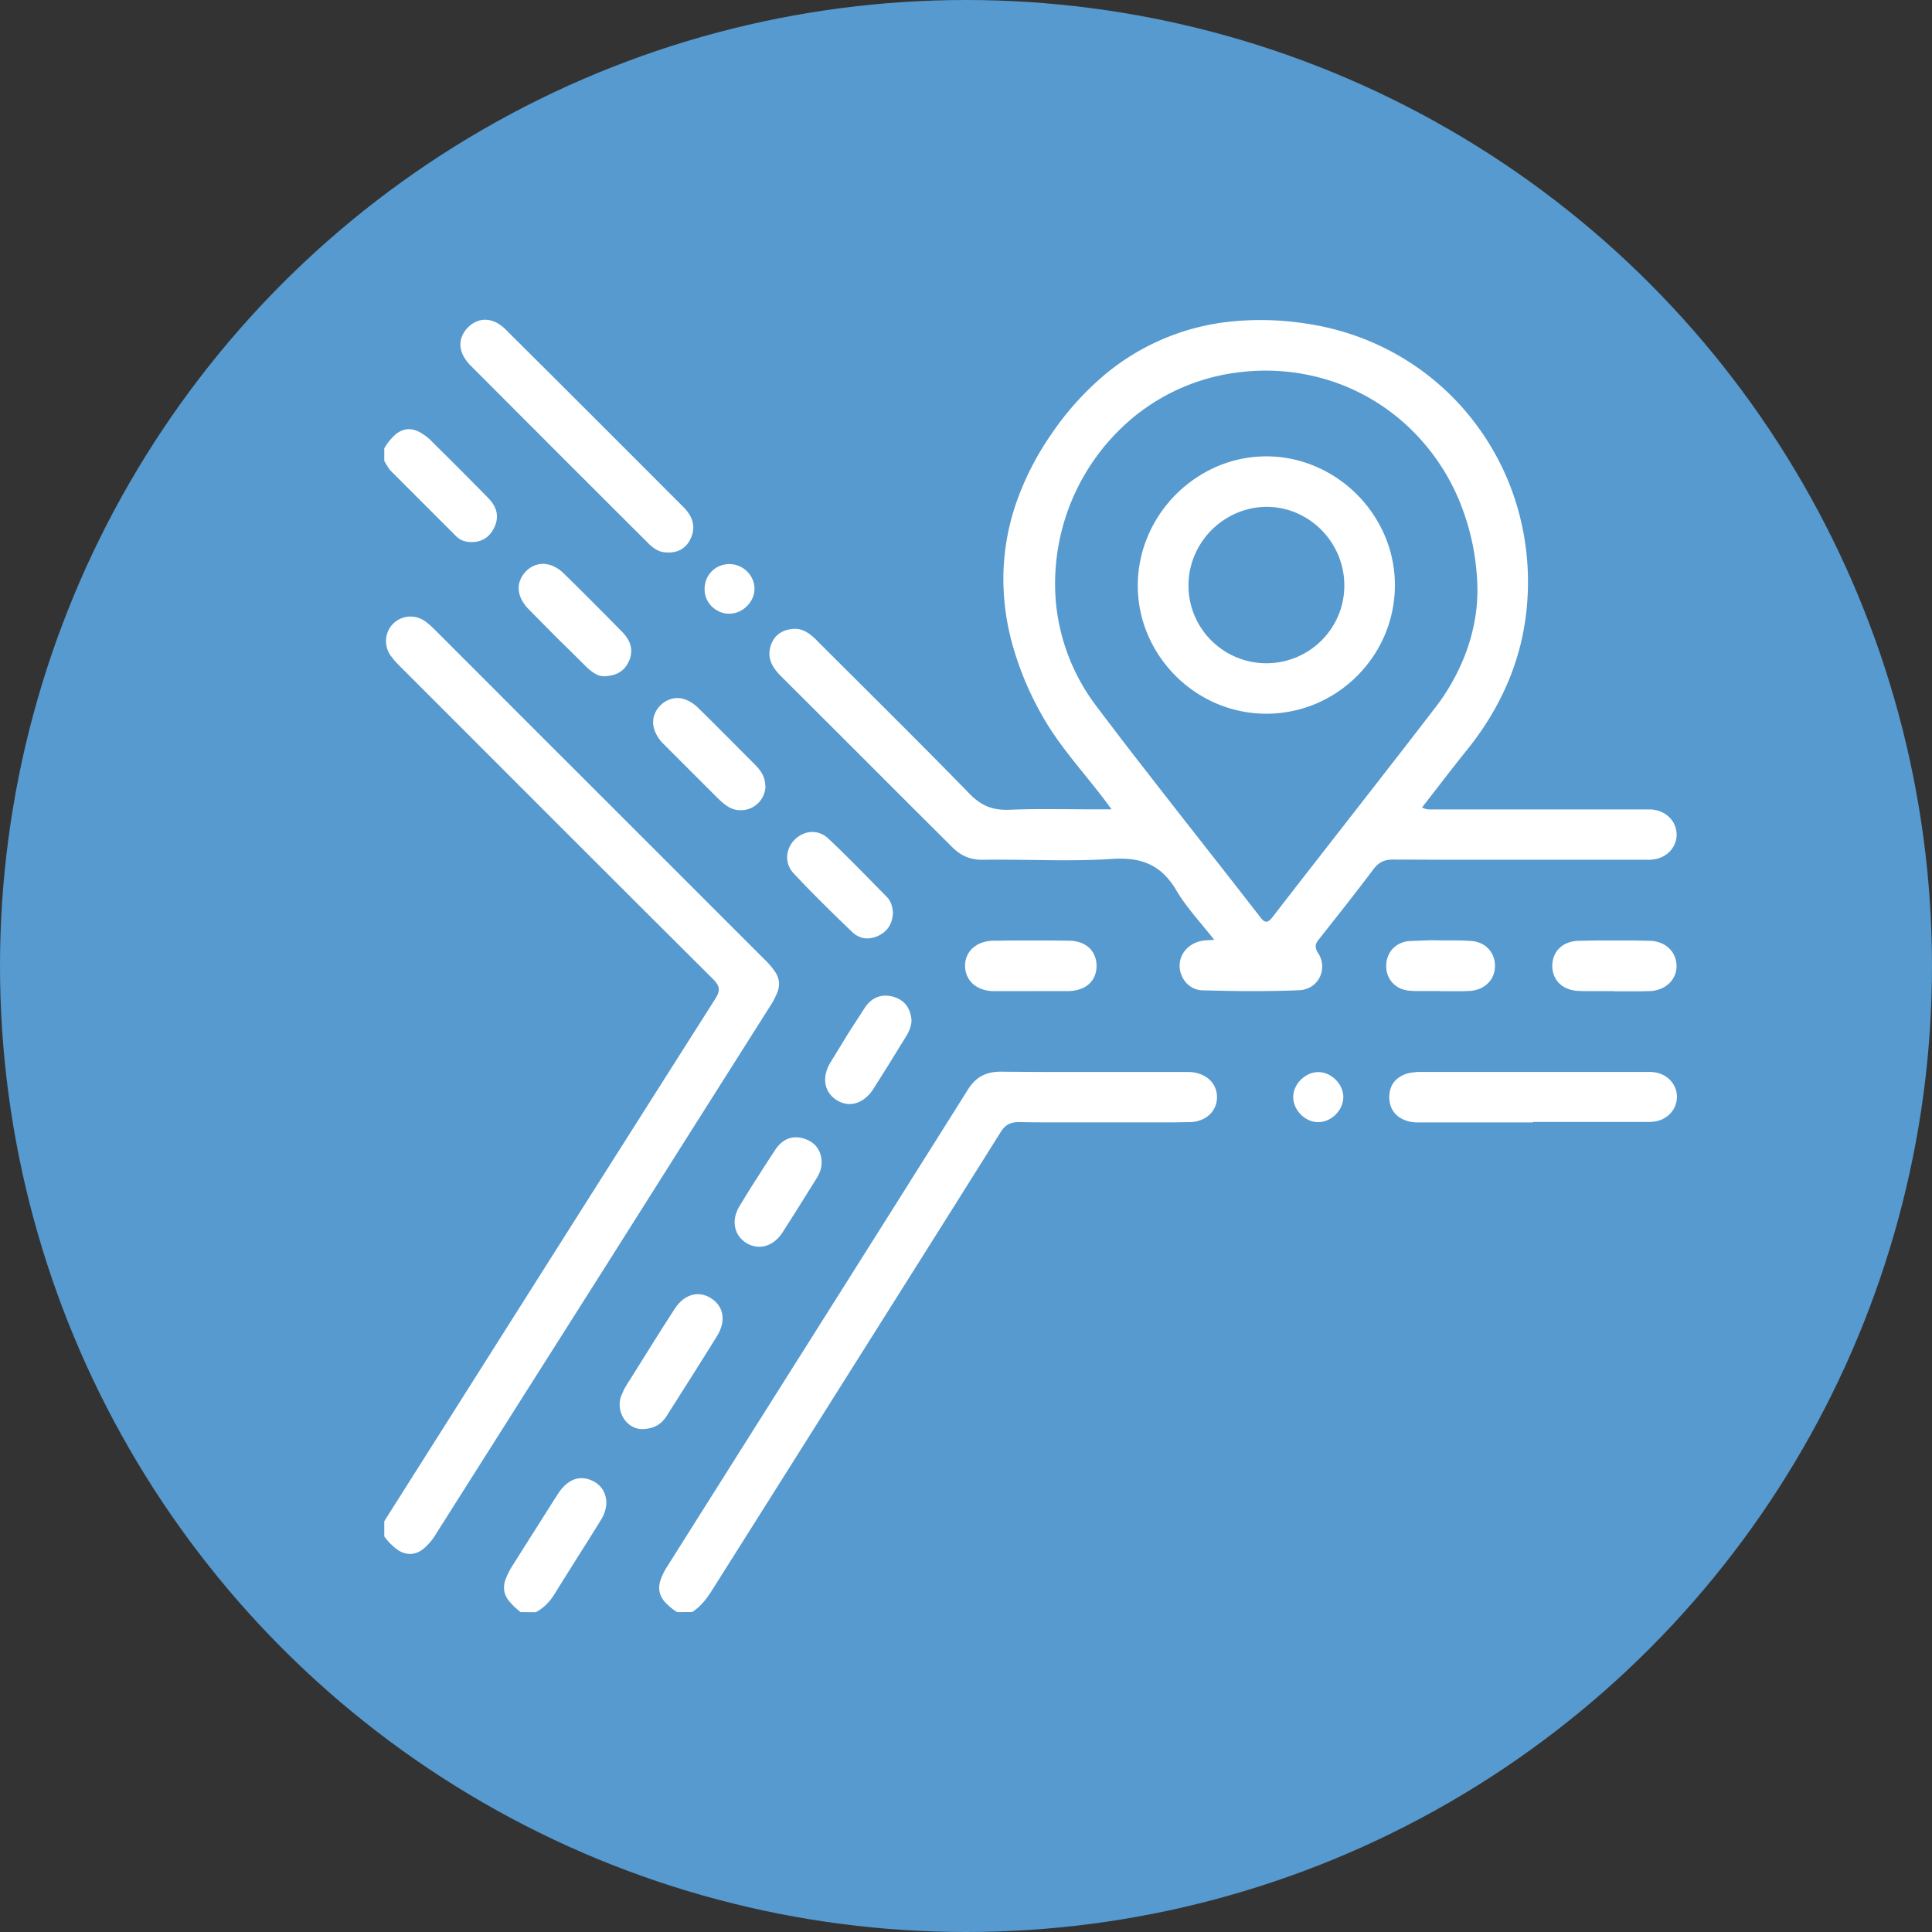 <svg xmlns="http://www.w3.org/2000/svg" xmlns:xlink="http://www.w3.org/1999/xlink" width="60" height="60" viewBox="0 0 60 60">
  <rect x="0" y="0" width="60" height="60" fill="#333333" stroke="none"/>
  <defs>
    <clipPath id="clip-path">
      <path id="Rectángulo_1511" data-name="Rectángulo 1511" d="M0,0H40.132V40.134H0Z" fill="#fff"/>
    </clipPath>
  </defs>
  <g id="Grupo_5807" data-name="Grupo 5807" transform="translate(-1088.5 -1893.043)">
    <circle id="Elipse_12" data-name="Elipse 12" cx="30" cy="30" r="30" transform="translate(1088.5 1893.043)" fill="#569acf"/>
    <g id="Grupo_5774" data-name="Grupo 5774" transform="translate(1100.434 1902.974)">
      <g id="Grupo_5773" data-name="Grupo 5773" clip-path="url(#clip-path)">
        <path id="Trazado_4375" data-name="Trazado 4375" d="M0,28.094l2.569-4.059,2.569-4.058q1.285-2.029,2.571-4.057t2.574-4.055a.767.767,0,0,0,.089-.181.319.319,0,0,0,.013-.15.357.357,0,0,0-.059-.139,1,1,0,0,0-.126-.147L7.778,8.834,5.36,6.418,2.943,4,.526,1.582l-.09-.09C.407,1.461.378,1.43.349,1.4S.293,1.335.266,1.3.214,1.236.19,1.2A.773.773,0,0,1,.132.422.752.752,0,0,1,.512.061.764.764,0,0,1,.762,0a.779.779,0,0,1,.259.027.8.8,0,0,1,.245.116c.029.021.057.042.085.065s.055.046.082.07l.079.074.077.075L4.144,2.984,6.7,5.539,9.257,8.095l2.556,2.556a2.468,2.468,0,0,1,.317.369.719.719,0,0,1,.127.323.735.735,0,0,1-.057.345,2.573,2.573,0,0,1-.233.435L9.381,16.208,6.8,20.293,4.209,24.379,1.622,28.464l-.005.008-.005.008-.005.008L1.6,28.5a1.793,1.793,0,0,1-.383.45.682.682,0,0,1-.394.161.679.679,0,0,1-.405-.127A1.783,1.783,0,0,1,0,28.565v-.47" transform="translate(0 9.218)" fill="#fff"/>
        <path id="Trazado_4376" data-name="Trazado 4376" d="M.556,16.784a1.878,1.878,0,0,1-.374-.31.7.7,0,0,1-.17-.318.71.71,0,0,1,.028-.362,1.95,1.95,0,0,1,.218-.442L2.587,11.66,4.917,7.969,7.245,4.278Q8.408,2.431,9.57.584a1.548,1.548,0,0,1,.2-.264,1.047,1.047,0,0,1,.237-.183,1.028,1.028,0,0,1,.281-.105A1.477,1.477,0,0,1,10.627,0q.705.007,1.41.009l1.41,0,1.41,0h1.607a1.118,1.118,0,0,1,.348.069.853.853,0,0,1,.271.163.723.723,0,0,1,.176.242.755.755,0,0,1,.064.3.761.761,0,0,1-.06.307.73.73,0,0,1-.174.247.825.825,0,0,1-.27.166,1.032,1.032,0,0,1-.347.065q-.225,0-.451.006h-.451l-.451,0h-.451l-.871,0-.871,0-.871,0q-.436,0-.871-.008a.886.886,0,0,0-.191.016.53.53,0,0,0-.154.056.545.545,0,0,0-.129.1.957.957,0,0,0-.115.153Q9.479,3.672,8.36,5.448L6.121,9,3.883,12.551,1.644,16.1c-.042.067-.085.132-.13.195s-.092.123-.142.181a1.818,1.818,0,0,1-.161.163,1.539,1.539,0,0,1-.185.142Z" transform="translate(8.538 23.351)" fill="#fff"/>
        <path id="Trazado_4377" data-name="Trazado 4377" d="M.515,4.157a2.175,2.175,0,0,1-.354-.339A.7.7,0,0,1,.008,3.5a.71.71,0,0,1,.04-.354A2.213,2.213,0,0,1,.273,2.7l.348-.553L.969,1.6l.349-.553q.175-.276.351-.551a1.451,1.451,0,0,1,.208-.26A.893.893,0,0,1,2.106.07.674.674,0,0,1,2.35,0a.728.728,0,0,1,.258.027.823.823,0,0,1,.339.186.711.711,0,0,1,.192.3.8.8,0,0,1,.029.371,1.076,1.076,0,0,1-.151.4q-.176.287-.355.572t-.36.569L1.942,3q-.18.285-.356.571a2.159,2.159,0,0,1-.122.179,1.646,1.646,0,0,1-.138.159,1.39,1.39,0,0,1-.158.138,1.322,1.322,0,0,1-.182.114Z" transform="translate(3.718 35.977)" fill="#fff"/>
        <path id="Trazado_4378" data-name="Trazado 4378" d="M0,.593A1.67,1.67,0,0,1,.333.176.688.688,0,0,1,.691,0,.68.68,0,0,1,1.08.079,1.638,1.638,0,0,1,1.5.4l.438.435.437.436.435.438q.217.219.432.44a1.03,1.03,0,0,1,.16.21.754.754,0,0,1,.086.228.681.681,0,0,1,0,.242.829.829,0,0,1-.088.253.87.87,0,0,1-.14.2.692.692,0,0,1-.177.135.718.718,0,0,1-.213.072.95.95,0,0,1-.247.009.713.713,0,0,1-.12-.021.682.682,0,0,1-.111-.04A.672.672,0,0,1,2.211,3.3l-.5-.5-.5-.5-.5-.5-.5-.5a.643.643,0,0,1-.062-.073C.136,1.208.118,1.18.1,1.153l-.05-.084C.035,1.04.018,1.012,0,.986V.593" transform="translate(0 3.401)" fill="#fff"/>
        <path id="Trazado_4379" data-name="Trazado 4379" d="M10.629,15.2c-.184-.254-.373-.5-.562-.736s-.379-.47-.563-.7-.364-.464-.534-.7a8.512,8.512,0,0,1-.473-.732A9.8,9.8,0,0,1,7.553,10.1a7.6,7.6,0,0,1-.286-2.213,7.279,7.279,0,0,1,.389-2.184A8.827,8.827,0,0,1,8.738,3.57a9.041,9.041,0,0,1,1.591-1.8A7.248,7.248,0,0,1,14.38.042,9.224,9.224,0,0,1,16.792.13a8.074,8.074,0,0,1,2.859,1.038,7.964,7.964,0,0,1,2.193,1.939,8.08,8.08,0,0,1,1.353,2.6,8.314,8.314,0,0,1,.339,3.033A7.924,7.924,0,0,1,23.345,10a7.822,7.822,0,0,1-.383,1.186A8.309,8.309,0,0,1,22.4,12.3a9.385,9.385,0,0,1-.733,1.046q-.177.22-.351.442t-.348.446l-.348.45-.352.453a.478.478,0,0,0,.122.048.543.543,0,0,0,.114.014c.037,0,.073,0,.108,0s.07,0,.1,0l1.587,0H27.26l.1,0c.033,0,.065,0,.1.009a.885.885,0,0,1,.284.088.814.814,0,0,1,.224.168.765.765,0,0,1,.149.229.752.752,0,0,1,.057.273.739.739,0,0,1-.049.283.759.759,0,0,1-.149.239.818.818,0,0,1-.231.175.9.9,0,0,1-.3.09c-.032,0-.065.007-.1.009l-.1,0H23.213l-1.92,0-1.92-.006a.964.964,0,0,0-.191.016.61.61,0,0,0-.3.148.954.954,0,0,0-.127.141q-.206.274-.415.545t-.42.542l-.424.539-.425.538a.7.7,0,0,0-.071.1.278.278,0,0,0-.033.1.252.252,0,0,0,.011.106.536.536,0,0,0,.062.126.79.79,0,0,1,.126.384.745.745,0,0,1-.075.368.714.714,0,0,1-.245.28.749.749,0,0,1-.385.123q-.376.017-.753.023t-.754.006q-.377,0-.754-.008t-.754-.017a.688.688,0,0,1-.284-.069.725.725,0,0,1-.223-.17.8.8,0,0,1-.2-.519.735.735,0,0,1,.049-.272.762.762,0,0,1,.143-.233.826.826,0,0,1,.22-.174.905.905,0,0,1,.282-.1l.078-.01.085-.007.1-.006.116-.008c-.1-.133-.209-.262-.314-.39s-.21-.252-.311-.378-.2-.251-.293-.379-.181-.258-.26-.393a2.324,2.324,0,0,0-.378-.492,1.636,1.636,0,0,0-.446-.311,1.834,1.834,0,0,0-.529-.153,3.068,3.068,0,0,0-.625-.017c-.335.022-.67.034-1.006.039s-.672.005-1.009,0-.673-.008-1.01-.012-.673-.006-1.009,0a1.438,1.438,0,0,1-.27-.022,1.176,1.176,0,0,1-.243-.071,1.192,1.192,0,0,1-.222-.122,1.488,1.488,0,0,1-.206-.174L4.35,15.048,3.02,13.717,1.689,12.387.358,11.059a1.767,1.767,0,0,1-.18-.206,1.007,1.007,0,0,1-.125-.222A.73.73,0,0,1,0,10.388a.794.794,0,0,1,.039-.272.811.811,0,0,1,.094-.2.68.68,0,0,1,.137-.153.715.715,0,0,1,.178-.106A.914.914,0,0,1,.666,9.6a.728.728,0,0,1,.245,0,.744.744,0,0,1,.212.075,1.132,1.132,0,0,1,.188.128c.06.049.118.1.174.161q.592.593,1.186,1.183l1.186,1.183q.593.592,1.183,1.187t1.174,1.195a2.009,2.009,0,0,0,.272.236,1.4,1.4,0,0,0,.285.158,1.37,1.37,0,0,0,.313.085,1.893,1.893,0,0,0,.356.018c.26-.01.519-.016.78-.019s.523,0,.788,0l.8.005c.27,0,.543,0,.821,0M21.988,8.525a7.469,7.469,0,0,0-.6-3A6.655,6.655,0,0,0,19.759,3.24,6.4,6.4,0,0,0,17.38,1.872a6.613,6.613,0,0,0-2.851-.242,6.336,6.336,0,0,0-3.156,1.334A6.706,6.706,0,0,0,8.9,8.8a6.3,6.3,0,0,0,1.251,3.187q.621.825,1.254,1.641t1.269,1.63l1.275,1.626q.637.813,1.271,1.629a.987.987,0,0,0,.1.119.182.182,0,0,0,.093.052.134.134,0,0,0,.1-.029.594.594,0,0,0,.12-.124q.632-.817,1.267-1.632l1.27-1.629q.635-.815,1.269-1.63T20.7,12.008a6.454,6.454,0,0,0,.565-.875,6.389,6.389,0,0,0,.4-.9A5.9,5.9,0,0,0,21.9,9.35a4.882,4.882,0,0,0,.084-.825" transform="translate(11.961 0.008)" fill="#fff"/>
        <path id="Trazado_4380" data-name="Trazado 4380" d="M6.436,7.224a.619.619,0,0,1-.176-.016.68.68,0,0,1-.158-.06.937.937,0,0,1-.143-.095,1.5,1.5,0,0,1-.132-.119L4.447,5.557,3.069,4.18,1.691,2.8.315,1.421a1.219,1.219,0,0,1-.226-.305A.792.792,0,0,1,0,.807.674.674,0,0,1,.05.511.833.833,0,0,1,.231.24.828.828,0,0,1,.5.054.679.679,0,0,1,.8,0a.784.784,0,0,1,.31.084,1.17,1.17,0,0,1,.3.224L2.792,1.683,4.171,3.06,5.549,4.438,6.926,5.817A1.268,1.268,0,0,1,7.1,6.03a.855.855,0,0,1,.105.231.707.707,0,0,1,.024.248.823.823,0,0,1-.07.266.837.837,0,0,1-.12.2.676.676,0,0,1-.162.143.69.69,0,0,1-.2.085.89.89,0,0,1-.241.024" transform="translate(2.365 0)" fill="#fff"/>
        <path id="Trazado_4381" data-name="Trazado 4381" d="M4.463,1.568H.893c-.042,0-.085,0-.126-.005a1.073,1.073,0,0,1-.125-.017A.775.775,0,0,1,.518,1.51.936.936,0,0,1,.3,1.4a.718.718,0,0,1-.161-.158.685.685,0,0,1-.1-.2A.836.836,0,0,1,0,.8.875.875,0,0,1,.031.548.686.686,0,0,1,.13.338.678.678,0,0,1,.3.173.859.859,0,0,1,.526.06,1.014,1.014,0,0,1,.638.031C.676.024.715.018.754.014S.832.007.871,0L.988,0,2.719,0H8.011l.1,0c.033,0,.065.005.1.009s.064.01.1.017a.812.812,0,0,1,.252.1.794.794,0,0,1,.2.173.769.769,0,0,1,.127.224.739.739,0,0,1,.044.256.748.748,0,0,1-.047.256.767.767,0,0,1-.129.223.788.788,0,0,1-.2.171.814.814,0,0,1-.254.1c-.035.007-.07.013-.105.017s-.071.007-.107.009l-.108,0H4.463" transform="translate(31.211 23.358)" fill="#fff"/>
        <path id="Trazado_4382" data-name="Trazado 4382" d="M.673,4.189a.62.62,0,0,1-.315-.1.747.747,0,0,1-.237-.24.788.788,0,0,1-.065-.708C.074,3.1.1,3.051.118,3s.048-.092.074-.137.053-.09.081-.134L.357,2.6l.336-.539.337-.538q.169-.269.339-.537T1.711.454A1.17,1.17,0,0,1,1.96.174.8.8,0,0,1,2.244.026a.686.686,0,0,1,.3-.016.805.805,0,0,1,.3.12.809.809,0,0,1,.233.223.688.688,0,0,1,.112.28.812.812,0,0,1-.016.321,1.2,1.2,0,0,1-.148.345q-.192.312-.387.622t-.39.62l-.392.618-.392.618a1.021,1.021,0,0,1-.137.174.764.764,0,0,1-.171.13.808.808,0,0,1-.215.081,1.181,1.181,0,0,1-.27.027" transform="translate(7.309 30.261)" fill="#fff"/>
        <path id="Trazado_4383" data-name="Trazado 4383" d="M2.639,3.486A.4.4,0,0,1,2.5,3.467.679.679,0,0,1,2.357,3.4a1.151,1.151,0,0,1-.142-.1,1.8,1.8,0,0,1-.138-.125l-.443-.441L1.19,2.3.749,1.854Q.528,1.632.31,1.408a1.21,1.21,0,0,1-.221-.3A.813.813,0,0,1,0,.8.683.683,0,0,1,.048.5.8.8,0,0,1,.226.23.777.777,0,0,1,.492.05.705.705,0,0,1,.792,0,.825.825,0,0,1,1.1.083a1.134,1.134,0,0,1,.3.215q.231.225.459.452l.457.455.454.457.452.459a1.128,1.128,0,0,1,.157.2.786.786,0,0,1,.094.215.668.668,0,0,1,.019.232.786.786,0,0,1-.068.249.862.862,0,0,1-.121.2.676.676,0,0,1-.167.146.785.785,0,0,1-.221.092,1.259,1.259,0,0,1-.283.036" transform="translate(4.175 7.581)" fill="#fff"/>
        <path id="Trazado_4384" data-name="Trazado 4384" d="M3.489,2.723a.757.757,0,0,1-.11.39.781.781,0,0,1-.275.269.767.767,0,0,1-.369.1.74.74,0,0,1-.391-.1A1.221,1.221,0,0,1,2.224,3.3c-.039-.029-.076-.061-.112-.093s-.072-.066-.107-.1l-.1-.1-.4-.4-.4-.4-.4-.4q-.2-.2-.4-.4a1.129,1.129,0,0,1-.214-.3A.829.829,0,0,1,0,.79.709.709,0,0,1,.05.489.775.775,0,0,1,.228.224.783.783,0,0,1,.5.047.7.7,0,0,1,.794,0,.826.826,0,0,1,1.1.087a1.18,1.18,0,0,1,.3.219q.223.218.445.439l.442.442.441.443.441.443a1.537,1.537,0,0,1,.124.14,1.014,1.014,0,0,1,.1.152.78.78,0,0,1,.065.169.744.744,0,0,1,.023.189" transform="translate(8.35 11.749)" fill="#fff"/>
        <path id="Trazado_4385" data-name="Trazado 4385" d="M2.039,1.572H1.745l-.293,0H1.159l-.293,0a1.105,1.105,0,0,1-.35-.064.835.835,0,0,1-.272-.16.719.719,0,0,1-.177-.241A.77.77,0,0,1,0,.8.766.766,0,0,1,.059.485.714.714,0,0,1,.237.236.833.833,0,0,1,.517.07,1.111,1.111,0,0,1,.881.007L1.467,0l.587,0,.587,0,.586.006a1.105,1.105,0,0,1,.354.059.784.784,0,0,1,.268.157A.691.691,0,0,1,4.02.466a.815.815,0,0,1,.063.311.819.819,0,0,1-.057.321.682.682,0,0,1-.172.248.8.8,0,0,1-.275.162,1.176,1.176,0,0,1-.366.063l-.293,0H2.625l-.293,0H2.039" transform="translate(18.037 19.277)" fill="#fff"/>
        <path id="Trazado_4386" data-name="Trazado 4386" d="M3.285,2.51a1.046,1.046,0,0,1-.036.229.769.769,0,0,1-.084.194.7.7,0,0,1-.133.159.828.828,0,0,1-.185.123.866.866,0,0,1-.225.077A.692.692,0,0,1,2.4,3.3.653.653,0,0,1,2.2,3.235.753.753,0,0,1,2.011,3.1q-.232-.223-.463-.448T1.09,2.2Q.862,1.974.637,1.743T.194,1.277A.712.712,0,0,1,0,.733.77.77,0,0,1,.076.457.794.794,0,0,1,.25.221.846.846,0,0,1,.49.062.736.736,0,0,1,.757,0a.687.687,0,0,1,.27.045.763.763,0,0,1,.251.16q.235.22.464.446t.456.455q.227.229.452.459l.452.46a.537.537,0,0,1,.083.11.643.643,0,0,1,.053.121.9.9,0,0,1,.031.127c.007.043.012.085.016.127" transform="translate(12.513 15.907)" fill="#fff"/>
        <path id="Trazado_4387" data-name="Trazado 4387" d="M1.923,1.573H1.649l-.274,0H1.1c-.091,0-.183,0-.274-.006A1.055,1.055,0,0,1,.479,1.5a.778.778,0,0,1-.262-.167.7.7,0,0,1-.164-.249A.818.818,0,0,1,0,.77a.812.812,0,0,1,.063-.3A.7.7,0,0,1,.231.228.77.77,0,0,1,.49.071,1.021,1.021,0,0,1,.827.01L1.376,0l.549,0,.549,0L3.022.01a.986.986,0,0,1,.334.063.809.809,0,0,1,.262.161A.74.74,0,0,1,3.79.473a.778.778,0,0,1,.068.3.749.749,0,0,1-.055.308.733.733,0,0,1-.171.25.83.83,0,0,1-.267.171,1.019,1.019,0,0,1-.344.071c-.091,0-.183.005-.274.006H2.472l-.274,0H1.923" transform="translate(36.274 19.276)" fill="#fff"/>
        <path id="Trazado_4388" data-name="Trazado 4388" d="M2.694.788a.682.682,0,0,1-.011.139.787.787,0,0,1-.036.13,1.064,1.064,0,0,1-.055.124c-.021.04-.044.08-.068.119l-.259.414-.259.414-.26.413q-.131.206-.263.411a1.121,1.121,0,0,1-.238.268.829.829,0,0,1-.277.148.706.706,0,0,1-.3.025.76.76,0,0,1-.292-.1.809.809,0,0,1-.242-.217.713.713,0,0,1-.123-.28.8.8,0,0,1,0-.321,1.081,1.081,0,0,1,.137-.34q.134-.221.269-.441T.7,1.251Q.836,1.032.977.815T1.26.382A1.02,1.02,0,0,1,1.438.176.728.728,0,0,1,1.651.046.667.667,0,0,1,1.9,0a.857.857,0,0,1,.276.049A.874.874,0,0,1,2.4.163a.67.67,0,0,1,.162.163.7.7,0,0,1,.1.209.973.973,0,0,1,.035.253" transform="translate(10.886 25.389)" fill="#fff"/>
        <path id="Trazado_4389" data-name="Trazado 4389" d="M2.684.778a.923.923,0,0,1-.022.144.992.992,0,0,1-.041.133,1.217,1.217,0,0,1-.057.125c-.021.04-.044.08-.069.119l-.249.4L2,2.1l-.251.4q-.126.2-.253.4a1.194,1.194,0,0,1-.247.281.841.841,0,0,1-.285.155.694.694,0,0,1-.3.024.763.763,0,0,1-.3-.112.8.8,0,0,1-.236-.221.706.706,0,0,1-.116-.282.822.822,0,0,1,.01-.323,1.152,1.152,0,0,1,.142-.344q.13-.213.261-.426T.69,1.218Q.823,1.007.958.8T1.23.379A.96.96,0,0,1,1.412.17.724.724,0,0,1,1.629.043.7.7,0,0,1,1.876,0a.908.908,0,0,1,.274.046.8.8,0,0,1,.228.113.678.678,0,0,1,.161.165.777.777,0,0,1,.1.209,1.082,1.082,0,0,1,.045.245" transform="translate(13.691 20.989)" fill="#fff"/>
        <path id="Trazado_4390" data-name="Trazado 4390" d="M1.676,1.573l-.225,0-.225,0c-.075,0-.15,0-.225,0s-.15,0-.224-.008A.959.959,0,0,1,.458,1.5a.768.768,0,0,1-.244-.164.718.718,0,0,1-.157-.238A.8.8,0,0,1,0,.8.817.817,0,0,1,.053.5.731.731,0,0,1,.206.255.74.74,0,0,1,.447.087.87.87,0,0,1,.762.018Q.992.009,1.222,0t.46,0q.23,0,.46,0T2.6.016a.894.894,0,0,1,.318.067.754.754,0,0,1,.245.164.732.732,0,0,1,.158.241.8.8,0,0,1,.057.3.791.791,0,0,1-.056.3.72.72,0,0,1-.163.244.791.791,0,0,1-.254.167,1,1,0,0,1-.331.072c-.075,0-.15.006-.225.007H2.126l-.225,0-.225,0h0" transform="translate(31.116 19.274)" fill="#fff"/>
        <path id="Trazado_4391" data-name="Trazado 4391" d="M.768,0a.765.765,0,0,1,.3.06.8.8,0,0,1,.248.165.788.788,0,0,1,.17.244.735.735,0,0,1,.064.295.717.717,0,0,1-.063.293.821.821,0,0,1-.171.248.829.829,0,0,1-.248.171.735.735,0,0,1-.3.065.744.744,0,0,1-.3-.06.791.791,0,0,1-.413-.413A.76.76,0,0,1,0,.77a.778.778,0,0,1,.059-.3A.756.756,0,0,1,.466.06.786.786,0,0,1,.768,0" transform="translate(9.948 7.587)" fill="#fff"/>
        <path id="Trazado_4392" data-name="Trazado 4392" d="M.774,1.555a.719.719,0,0,1-.293-.066.848.848,0,0,1-.418-.423A.713.713,0,0,1,0,.773.717.717,0,0,1,.066.481.85.85,0,0,1,.489.063.713.713,0,0,1,.782,0a.719.719,0,0,1,.293.066.849.849,0,0,1,.418.422.712.712,0,0,1,.063.292.718.718,0,0,1-.066.293.849.849,0,0,1-.423.418.713.713,0,0,1-.293.063" transform="translate(28.228 23.364)" fill="#fff"/>
        <path id="Trazado_4393" data-name="Trazado 4393" d="M7.985,4.008a3.961,3.961,0,0,1-.317,1.547A4.032,4.032,0,0,1,5.544,7.677a3.955,3.955,0,0,1-3.1,0A4.058,4.058,0,0,1,.306,5.529,3.893,3.893,0,0,1,0,3.977,3.948,3.948,0,0,1,.331,2.434,4.1,4.1,0,0,1,2.473.31,3.885,3.885,0,0,1,5.549.326a4.09,4.09,0,0,1,2.123,2.14,3.908,3.908,0,0,1,.313,1.542M6.414,3.983a2.428,2.428,0,0,0-.2-.941,2.474,2.474,0,0,0-.525-.769,2.439,2.439,0,0,0-.769-.518,2.344,2.344,0,0,0-.932-.186,2.39,2.39,0,0,0-.935.2,2.475,2.475,0,0,0-1.287,1.3,2.408,2.408,0,0,0,0,1.885,2.423,2.423,0,0,0,4.468-.026,2.393,2.393,0,0,0,.18-.94" transform="translate(23.401 4.241)" fill="#fff"/>
      </g>
    </g>
  </g>
</svg>
